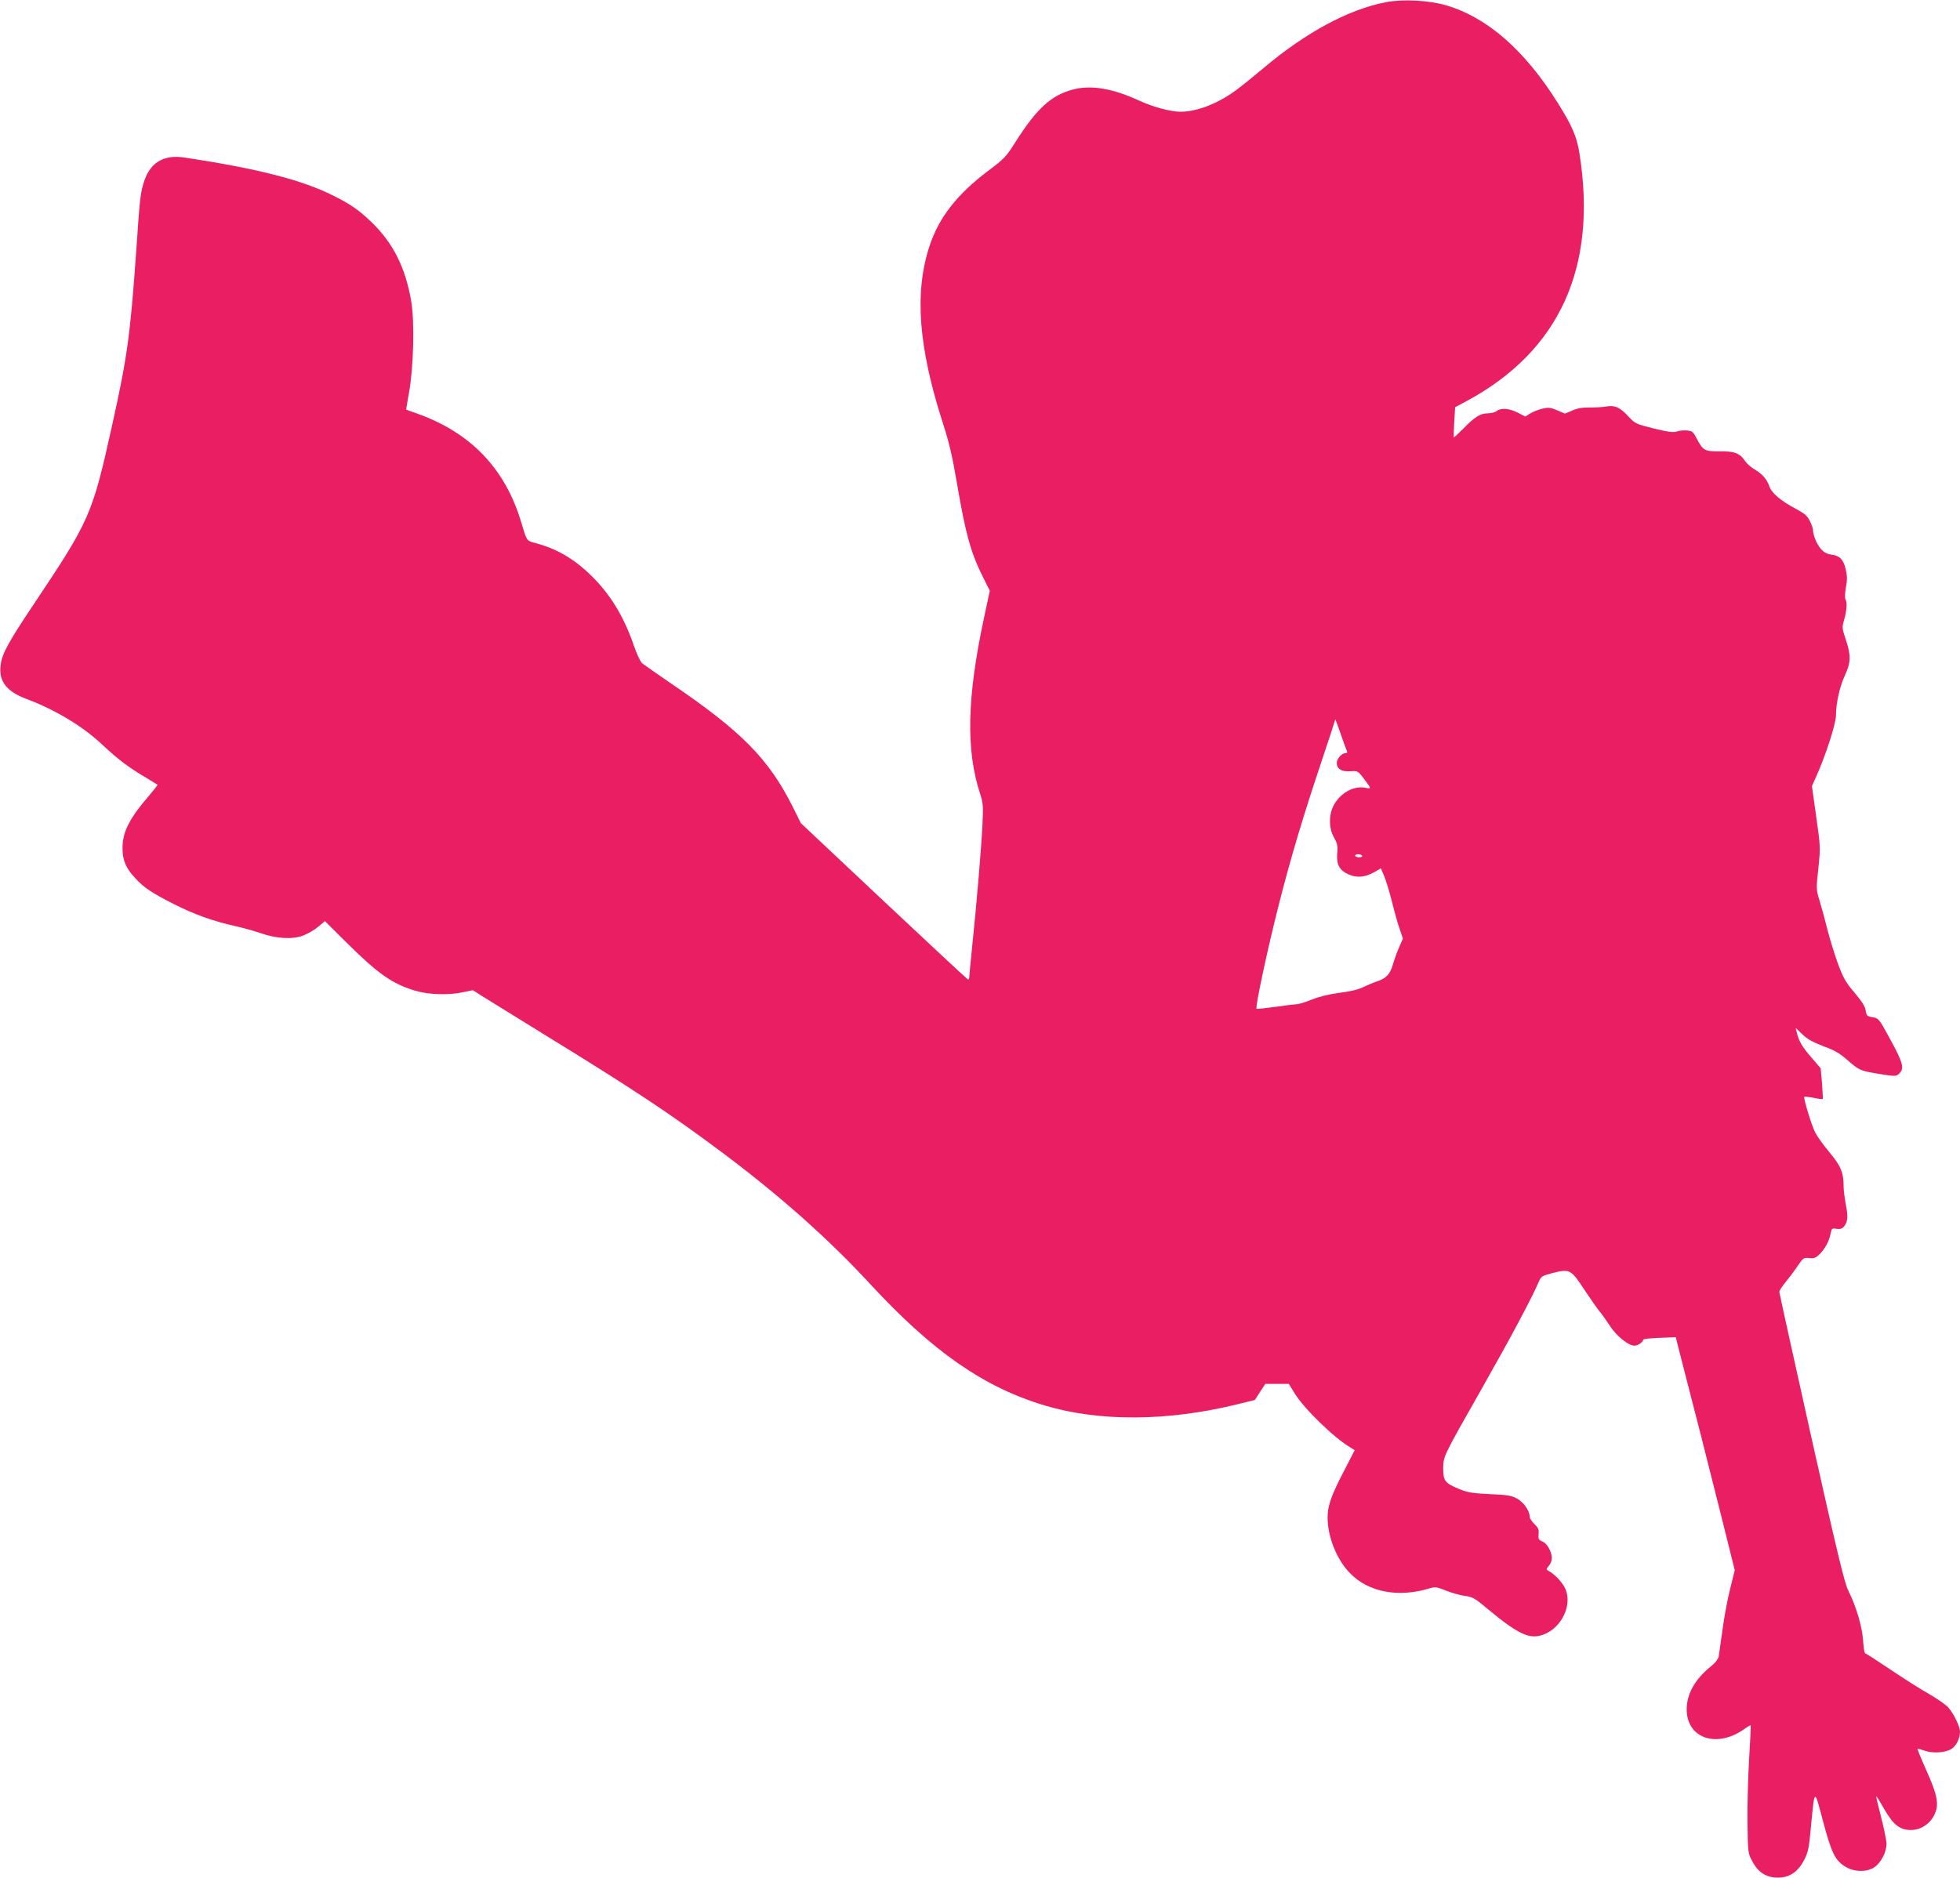 <?xml version="1.0" standalone="no"?>
<!DOCTYPE svg PUBLIC "-//W3C//DTD SVG 20010904//EN"
 "http://www.w3.org/TR/2001/REC-SVG-20010904/DTD/svg10.dtd">
<svg version="1.0" xmlns="http://www.w3.org/2000/svg"
 width="1280pt" height="1227pt" viewBox="0 0 1280 1227"
 preserveAspectRatio="xMidYMid meet">
<g transform="translate(0,1227) scale(0.1,-0.1)"
fill="#e91e63" stroke="none">
<path d="M9052 12256 c-245 -47 -525 -198 -802 -432 -63 -53 -142 -117 -175
-141 -118 -88 -257 -143 -366 -143 -63 0 -179 31 -270 73 -171 79 -312 103
-429 73 -146 -38 -240 -124 -385 -354 -53 -84 -68 -100 -169 -176 -204 -153
-324 -306 -385 -491 -101 -306 -74 -665 91 -1173 37 -115 59 -210 88 -382 56
-328 90 -452 171 -613 l43 -86 -37 -173 c-113 -527 -120 -869 -25 -1157 18
-57 20 -77 14 -200 -8 -156 -37 -504 -66 -783 -11 -106 -20 -201 -20 -211 0
-10 -4 -17 -9 -15 -5 2 -252 232 -550 512 l-541 509 -53 107 c-158 314 -333
492 -797 807 -91 62 -174 121 -186 130 -12 10 -35 60 -53 112 -66 192 -154
338 -280 461 -113 111 -229 178 -370 214 -52 14 -51 13 -86 131 -105 354 -331
590 -685 715 -36 13 -66 24 -67 24 -1 1 7 51 18 111 30 163 37 461 15 594 -37
222 -119 385 -262 522 -84 80 -132 113 -249 172 -205 102 -489 175 -970 248
-142 21 -230 -36 -269 -172 -20 -72 -23 -97 -46 -434 -40 -561 -58 -692 -156
-1135 -132 -596 -145 -626 -517 -1182 -163 -244 -205 -320 -213 -394 -13 -104
38 -170 167 -219 192 -72 371 -180 500 -302 97 -91 166 -144 276 -209 43 -26
80 -49 82 -50 1 -2 -24 -34 -56 -72 -128 -148 -173 -237 -173 -342 0 -79 22
-131 82 -195 56 -62 105 -95 252 -170 132 -67 259 -113 401 -144 50 -11 124
-32 165 -46 107 -37 209 -43 281 -16 30 12 75 38 98 58 l43 36 141 -140 c208
-206 298 -269 447 -314 89 -27 222 -31 316 -10 l62 13 53 -34 c30 -19 212
-131 404 -250 601 -369 841 -529 1180 -783 373 -280 686 -558 961 -856 407
-440 740 -671 1137 -790 359 -107 805 -104 1262 9 l110 27 34 53 34 52 77 0
77 0 38 -62 c63 -102 258 -291 365 -354 l27 -17 -68 -132 c-85 -163 -109 -231
-109 -308 0 -126 60 -276 147 -364 119 -123 314 -160 514 -100 43 13 49 12
114 -14 38 -15 93 -30 122 -34 48 -6 64 -14 142 -80 212 -176 285 -209 379
-169 111 46 177 185 138 288 -16 42 -68 100 -112 124 -17 10 -17 12 -3 29 27
30 30 64 10 109 -12 26 -29 46 -47 54 -26 11 -29 17 -26 49 3 30 -2 41 -27 65
-17 17 -31 38 -31 48 0 38 -38 93 -81 118 -39 21 -61 25 -179 30 -116 6 -144
10 -202 34 -92 38 -103 53 -103 135 1 80 -2 73 258 531 176 310 315 570 363
680 19 44 20 45 96 65 110 27 118 23 205 -110 40 -60 84 -123 98 -140 14 -16
44 -58 66 -92 44 -69 123 -133 162 -133 24 0 51 18 59 39 1 5 50 10 107 12
l105 4 16 -65 c110 -425 195 -760 274 -1076 l95 -381 -29 -117 c-17 -65 -39
-184 -50 -264 -11 -81 -23 -161 -25 -178 -4 -22 -20 -43 -54 -71 -102 -83
-155 -177 -156 -278 0 -194 202 -259 384 -124 17 12 32 21 34 18 2 -2 -3 -98
-10 -214 -7 -116 -12 -302 -11 -415 3 -202 3 -206 31 -257 38 -74 92 -108 168
-108 76 0 132 38 172 117 25 48 31 76 43 209 25 262 22 260 79 44 56 -210 80
-260 149 -300 57 -34 139 -35 187 -2 42 28 79 98 79 152 0 22 -16 100 -35 174
-19 74 -34 136 -32 137 2 2 25 -35 52 -83 60 -104 102 -137 175 -137 62 0 121
38 151 96 34 67 24 127 -50 292 -34 76 -60 140 -59 142 2 2 24 -4 48 -12 55
-19 136 -13 175 12 31 20 55 69 55 111 0 35 -40 118 -77 160 -15 17 -72 57
-126 88 -54 30 -168 103 -253 160 -86 58 -159 105 -163 105 -5 0 -11 38 -14
84 -6 93 -46 224 -96 325 -25 48 -71 240 -241 999 -115 517 -210 946 -210 954
0 7 19 36 41 63 23 28 59 75 79 106 36 53 40 55 75 51 30 -4 42 1 67 24 36 35
64 87 73 136 7 34 9 36 39 31 22 -3 36 0 47 14 26 29 29 62 14 142 -8 42 -15
95 -15 118 0 93 -17 135 -91 224 -39 46 -81 105 -94 130 -24 46 -79 228 -72
235 2 2 29 -1 61 -7 31 -7 58 -10 60 -8 1 2 -1 48 -5 102 l-9 99 -61 71 c-61
71 -81 105 -95 163 l-7 29 44 -42 c33 -31 68 -51 137 -77 72 -26 107 -47 155
-89 80 -70 83 -71 209 -92 91 -15 110 -16 124 -4 45 37 36 71 -61 247 -64 117
-66 120 -105 127 -37 6 -41 10 -46 44 -4 28 -25 60 -73 117 -58 68 -73 95
-108 189 -22 61 -53 160 -68 220 -15 61 -38 145 -51 188 -24 78 -24 78 -9 215
14 136 14 139 -14 337 l-28 200 29 65 c60 133 128 343 128 397 0 79 25 191 59
263 38 81 40 129 5 232 -25 76 -25 79 -10 132 17 59 20 114 7 134 -4 7 -2 41
4 75 9 48 9 74 -1 116 -14 65 -39 91 -93 98 -30 4 -49 14 -71 39 -26 31 -50
88 -50 123 0 8 -9 34 -20 57 -17 34 -34 49 -88 78 -102 54 -162 105 -177 149
-16 47 -46 81 -100 113 -22 13 -49 37 -59 53 -34 51 -69 64 -166 63 -99 -1
-108 4 -152 88 -21 40 -27 45 -62 48 -21 2 -51 -1 -66 -7 -23 -7 -55 -3 -150
20 -115 29 -122 32 -162 75 -58 63 -90 78 -147 69 -25 -5 -74 -7 -109 -7 -45
1 -78 -4 -113 -19 l-49 -21 -51 22 c-46 19 -57 20 -98 10 -25 -6 -60 -20 -78
-31 l-32 -20 -50 26 c-57 28 -108 32 -137 10 -10 -8 -36 -15 -58 -15 -48 0
-85 -23 -160 -100 -33 -33 -60 -59 -62 -57 -1 1 0 46 3 100 l6 97 75 40 c606
327 855 872 737 1617 -17 109 -47 179 -140 328 -217 347 -462 561 -730 640
-112 33 -282 42 -393 21z m-257 -4888 c5 -13 3 -18 -9 -18 -24 0 -56 -37 -56
-63 0 -40 32 -59 88 -55 48 3 50 2 84 -42 56 -74 56 -74 15 -66 -79 15 -166
-35 -209 -118 -31 -60 -30 -149 4 -207 21 -37 25 -53 21 -100 -7 -75 14 -114
74 -141 55 -24 108 -19 170 16 l41 24 20 -47 c11 -25 35 -102 52 -170 17 -68
40 -151 52 -183 l20 -59 -25 -57 c-14 -31 -32 -83 -41 -114 -18 -62 -44 -89
-104 -109 -20 -6 -59 -23 -87 -36 -34 -17 -84 -29 -155 -38 -69 -9 -131 -24
-182 -44 -42 -17 -87 -31 -100 -31 -12 0 -76 -8 -140 -17 -65 -9 -120 -15
-122 -12 -10 9 73 395 144 674 78 308 162 589 285 955 47 140 85 257 85 260 1
3 16 -38 34 -90 18 -52 36 -103 41 -112z m100 -688 c4 -6 -5 -10 -19 -10 -14
0 -26 5 -26 10 0 6 9 10 19 10 11 0 23 -4 26 -10z"/>
</g>
</svg>
